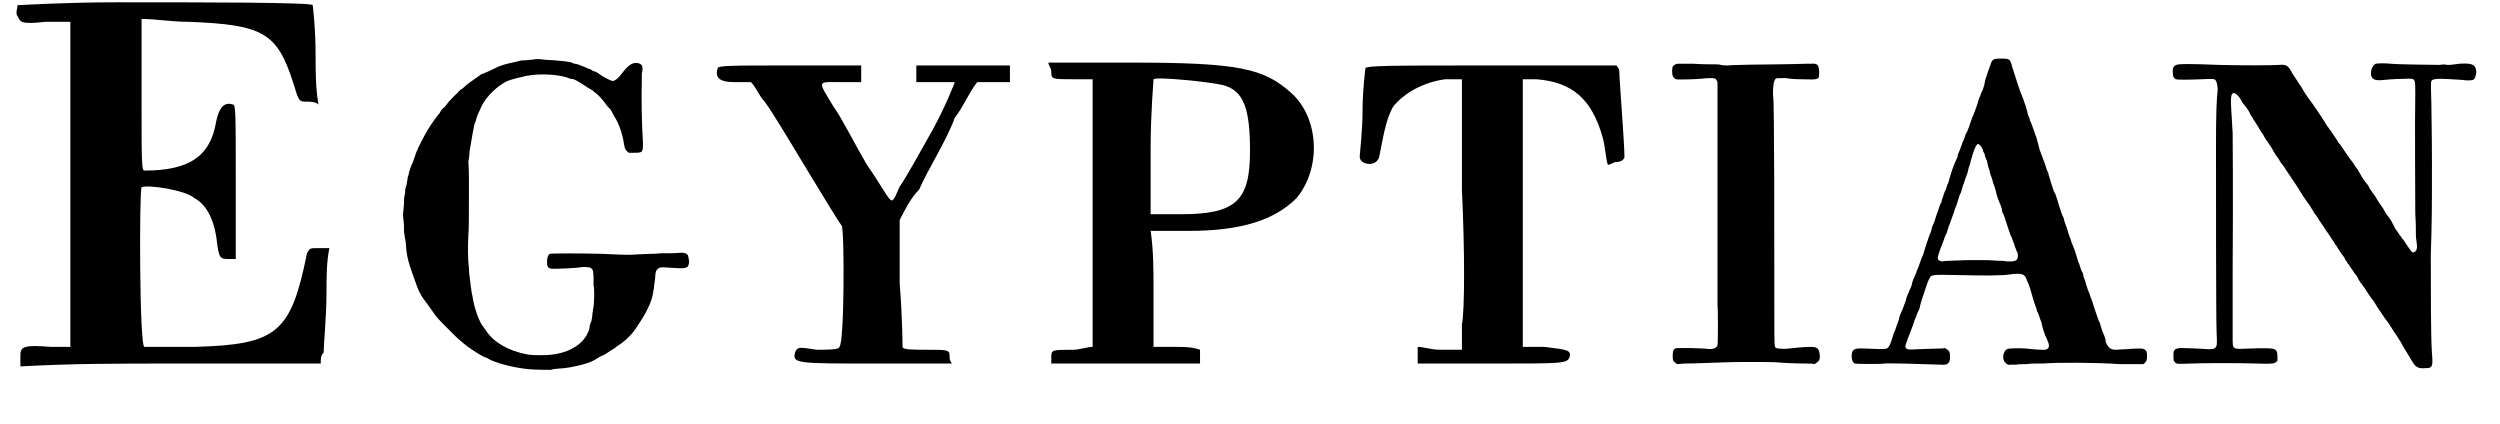 <?xml version='1.0' encoding='utf-8'?>
<svg xmlns="http://www.w3.org/2000/svg" xmlns:xlink="http://www.w3.org/1999/xlink" width="430px" height="73px" viewBox="0 0 4300 739" version="1.1">
<defs>
<path id="gl2566" d="M 177 4 C 86 4 9 9 4 9 C 4 14 0 24 4 28 C 9 38 9 43 52 38 C 67 38 81 38 96 38 C 96 134 96 225 96 321 C 96 417 96 508 96 604 C 86 604 72 604 62 604 C 14 600 9 604 9 619 C 9 624 9 633 9 638 C 96 633 182 633 268 633 C 355 633 446 633 532 633 C 532 624 532 619 537 614 C 537 600 542 552 542 508 C 542 484 542 456 547 432 C 537 432 532 432 528 432 C 513 432 513 432 508 441 C 480 580 456 600 312 604 C 264 604 225 604 225 604 C 216 604 216 331 220 326 C 230 321 297 331 312 345 C 331 355 345 379 350 412 C 355 451 355 451 374 451 C 374 451 384 451 384 451 C 384 408 384 364 384 316 C 384 196 384 182 379 182 C 364 177 355 187 350 211 C 340 273 302 297 225 297 C 220 297 220 283 220 168 C 220 124 220 76 220 33 C 244 33 273 38 302 38 C 432 43 456 57 484 144 C 494 177 494 177 508 177 C 513 177 523 177 528 182 C 523 153 523 124 523 96 C 523 48 518 9 518 9 C 518 4 326 4 177 4 z" fill="black"/><!-- width=556 height=648 -->
<path id="gl2567" d="M 339 9 C 337 9 336 9 335 9 C 334 9 330 10 325 10 C 319 10 315 11 312 12 C 309 13 303 14 299 15 C 290 17 284 19 277 22 C 274 24 270 25 267 27 C 260 30 254 33 250 34 C 243 39 230 48 226 51 C 225 52 220 56 217 59 C 213 61 209 65 208 67 C 203 71 195 80 192 83 C 191 85 188 88 186 91 C 183 93 179 97 177 102 C 174 105 171 110 169 112 C 159 126 153 136 146 150 C 145 151 144 154 143 156 C 142 157 141 160 140 162 C 139 164 138 166 138 167 C 137 168 136 171 135 174 C 132 183 130 189 128 193 C 127 195 126 198 125 201 C 124 204 123 207 123 209 C 122 211 121 214 121 218 C 120 221 120 225 119 228 C 118 231 117 234 117 236 C 117 238 117 243 116 245 C 115 248 115 253 115 258 C 115 261 114 267 114 271 C 113 276 113 279 114 288 C 115 294 115 303 115 309 C 116 315 117 323 118 327 C 118 332 119 337 119 340 C 121 356 123 363 132 388 C 141 414 143 418 156 435 C 159 439 163 445 166 449 C 171 457 175 461 198 484 C 207 493 210 496 225 508 C 233 514 252 526 256 527 C 257 527 261 529 266 532 C 282 539 310 546 334 548 C 350 549 365 549 370 549 C 373 548 379 547 382 547 C 400 546 408 544 425 540 C 439 536 444 534 453 528 C 456 526 460 524 463 523 C 467 521 471 518 474 516 C 477 514 483 511 487 507 C 498 501 512 487 517 479 C 519 477 521 473 523 470 C 527 465 538 446 538 445 C 538 445 539 443 540 441 C 544 433 547 424 548 418 C 549 415 549 410 550 408 C 550 405 551 397 552 392 C 553 378 553 377 556 374 C 560 370 563 370 575 371 C 606 373 609 373 611 364 C 612 360 610 351 609 349 C 607 346 603 345 598 345 C 596 345 587 346 578 346 C 570 346 562 346 562 346 C 561 346 554 347 545 347 C 537 347 525 348 520 348 C 511 349 502 349 460 347 C 428 346 370 346 369 347 C 366 348 364 354 364 360 C 364 371 366 373 376 373 C 384 373 415 372 425 370 C 436 370 439 370 442 373 C 444 376 444 374 445 387 C 445 393 445 399 445 402 C 447 408 446 432 445 439 C 444 442 444 448 443 451 C 443 456 442 460 441 465 C 439 468 438 473 438 476 C 432 500 409 517 376 522 C 364 524 338 524 329 522 C 297 516 271 501 258 481 C 256 478 254 475 253 474 C 246 466 237 441 234 420 C 233 415 232 411 232 408 C 231 405 231 399 230 393 C 229 387 228 378 228 371 C 226 358 226 331 227 315 C 228 305 228 278 228 225 C 228 213 228 199 227 187 C 228 181 229 175 229 169 C 233 145 236 128 238 120 C 240 116 241 112 241 111 C 241 110 243 105 245 101 C 247 97 249 92 250 90 C 258 73 278 54 295 46 C 303 43 315 40 320 39 C 322 39 326 37 329 37 C 349 33 380 34 399 40 C 403 42 408 43 411 43 C 412 44 417 46 420 48 C 423 50 430 54 434 57 C 438 59 442 62 444 63 C 445 64 448 67 450 68 C 454 71 463 81 469 90 C 471 92 473 94 474 95 C 475 96 476 98 477 100 C 478 102 480 106 482 109 C 489 120 496 140 498 156 C 499 163 501 167 504 169 C 505 170 506 171 507 171 C 510 171 513 171 516 171 C 531 171 531 170 531 153 C 529 126 528 69 529 47 C 529 41 529 36 529 35 C 529 35 529 32 530 29 C 531 19 529 17 523 15 C 513 13 506 18 495 32 C 489 40 483 46 478 46 C 476 46 464 40 458 36 C 455 34 451 31 449 30 C 447 30 444 28 443 28 C 442 27 439 25 437 25 C 434 24 429 21 425 20 C 421 18 415 16 412 16 C 410 15 406 14 404 13 C 399 12 389 11 377 10 C 371 10 363 9 360 9 C 353 8 345 7 339 9 z" fill="black"/><!-- width=623 height=591 -->
<path id="gl2568" d="M 4 14 C 0 28 4 38 33 38 C 43 38 52 38 62 38 C 72 48 76 62 86 72 C 100 91 134 148 163 196 C 192 244 216 283 220 288 C 225 292 225 494 216 499 C 216 504 196 504 177 504 C 144 499 144 499 139 508 C 134 528 139 528 278 528 C 321 528 364 528 412 528 C 412 528 408 523 408 518 C 408 504 408 504 369 504 C 345 504 326 504 326 499 C 326 499 326 451 321 388 C 321 350 321 316 321 278 C 331 259 340 240 355 225 C 369 192 403 139 417 100 C 432 81 441 57 456 38 C 465 38 475 38 484 38 C 494 38 504 38 513 38 C 513 33 513 28 513 24 C 513 19 513 14 513 9 C 489 9 460 9 432 9 C 403 9 374 9 350 9 C 350 14 350 19 350 24 C 350 28 350 33 350 38 C 360 38 374 38 384 38 C 403 38 417 38 417 38 C 417 38 403 76 379 120 C 355 163 331 206 321 220 C 316 230 312 244 307 244 C 302 244 288 216 264 182 C 244 148 220 100 206 81 C 177 33 177 38 220 38 C 230 38 244 38 254 38 C 254 33 254 28 254 24 C 254 19 254 14 254 9 C 216 9 172 9 129 9 C 28 9 4 9 4 14 z" fill="black"/><!-- width=523 height=542 -->
<path id="gl2569" d="M 9 19 C 9 33 9 33 48 33 C 57 33 67 33 81 33 C 81 110 81 187 81 268 C 81 345 81 422 81 499 C 72 499 57 504 48 504 C 9 504 9 504 9 518 C 9 518 9 523 9 528 C 52 528 96 528 139 528 C 182 528 225 528 268 528 C 268 523 268 518 268 513 C 268 508 268 508 268 504 C 254 499 240 499 225 499 C 216 499 201 499 187 499 C 187 465 187 432 187 398 C 187 364 187 331 182 297 C 206 297 225 297 249 297 C 340 297 398 278 436 240 C 480 187 475 100 427 57 C 379 14 336 4 148 4 C 100 4 52 4 4 4 C 4 9 9 14 9 19 M 307 43 C 345 52 355 86 355 158 C 355 244 331 268 235 268 C 220 268 201 268 182 268 C 182 230 182 192 182 153 C 182 91 187 38 187 33 C 192 28 288 38 307 43 z" fill="black"/><!-- width=480 height=537 -->
<path id="gl2570" d="M 14 14 C 14 14 9 52 9 86 C 9 124 4 163 4 168 C 4 182 33 187 38 168 C 48 115 52 100 62 81 C 81 57 115 38 153 33 C 163 33 172 33 182 33 C 182 96 182 163 182 225 C 187 331 187 436 182 460 C 182 475 182 489 182 504 C 168 504 158 504 144 504 C 129 504 115 499 105 499 C 105 504 105 508 105 513 C 105 518 105 523 105 528 C 148 528 192 528 235 528 C 355 528 364 528 369 518 C 374 504 364 504 326 499 C 312 499 302 499 288 499 C 288 422 288 345 288 268 C 288 187 288 110 288 33 C 297 33 307 33 312 33 C 374 38 408 67 427 134 C 432 153 432 168 436 182 C 441 182 446 177 451 177 C 460 177 465 172 465 168 C 465 144 456 33 456 19 C 456 14 451 9 451 9 C 379 9 307 9 235 9 C 62 9 14 9 14 14 z" fill="black"/><!-- width=475 height=542 -->
<path id="gl2571" d="M 245 15 C 243 15 208 16 198 16 C 174 16 113 17 108 18 C 103 18 100 18 96 17 C 93 16 87 16 82 16 C 78 16 63 16 48 15 C 39 15 30 15 21 15 C 19 15 18 16 17 16 C 12 18 11 21 11 28 C 11 36 13 40 18 42 C 20 43 55 42 63 41 C 64 41 70 40 75 40 C 85 40 87 40 89 45 C 90 46 90 47 90 48 C 90 56 90 65 90 73 C 90 88 90 135 90 178 C 90 222 90 267 90 277 C 90 340 90 436 90 436 C 91 438 91 503 90 505 C 88 511 81 513 68 511 C 64 511 51 510 40 510 C 33 510 26 510 19 510 C 18 510 18 511 16 511 C 13 513 12 516 12 525 C 12 532 13 533 17 536 C 18 537 19 537 20 538 C 24 538 28 537 33 537 C 53 537 91 535 100 535 C 114 534 188 534 195 535 C 204 536 229 537 246 537 C 250 537 255 537 259 538 C 260 537 261 537 262 536 C 267 533 269 529 268 522 C 267 511 264 508 252 508 C 242 508 220 510 213 511 C 207 512 194 511 192 510 C 189 508 189 506 189 458 C 189 315 189 79 187 73 C 186 67 187 49 189 45 C 191 40 192 40 199 40 C 202 40 207 40 210 40 C 213 41 225 42 237 42 C 267 43 267 43 267 30 C 267 17 264 14 253 15 C 249 15 246 15 245 15 z" fill="black"/><!-- width=279 height=552 -->
<path id="gl2572" d="M 255 7 C 252 7 250 10 249 12 C 247 17 238 43 238 44 C 238 46 235 60 232 64 C 227 77 226 79 225 84 C 223 90 221 95 218 103 C 217 105 215 110 214 113 C 211 122 208 132 204 138 C 203 142 201 148 199 151 C 198 154 196 160 194 165 C 192 169 190 174 190 177 C 189 180 187 183 186 186 C 183 192 177 210 174 222 C 172 225 171 231 169 235 C 167 239 165 244 165 246 C 164 249 162 253 162 256 C 160 258 158 265 156 271 C 154 276 151 285 150 289 C 148 294 146 299 145 301 C 145 304 144 307 143 309 C 141 312 132 341 131 344 C 131 345 130 348 129 350 C 128 352 126 357 125 360 C 124 363 122 369 121 371 C 120 373 118 378 118 379 C 117 381 116 384 115 386 C 114 388 112 393 111 396 C 111 399 109 404 108 406 C 106 409 105 414 103 417 C 102 420 100 425 100 427 C 99 430 97 435 96 438 C 95 440 94 444 93 445 C 92 448 90 452 89 455 C 88 459 87 464 85 468 C 84 471 82 478 79 484 C 73 505 70 510 66 511 C 63 512 52 512 33 511 C 13 510 10 511 7 516 C 4 524 6 535 11 537 C 13 538 61 538 63 537 C 64 536 140 538 162 539 C 173 540 177 536 177 525 C 177 517 175 514 171 512 C 170 511 169 511 168 510 C 163 511 158 511 153 511 C 144 511 130 512 122 512 C 105 513 103 513 100 510 C 100 510 99 508 99 507 C 99 505 105 489 109 479 C 111 474 114 466 115 462 C 117 458 119 452 120 449 C 122 446 123 442 124 441 C 124 438 127 428 129 422 C 130 419 132 414 133 410 C 136 401 139 392 141 389 C 144 382 146 382 193 383 C 232 384 267 384 280 382 C 301 379 307 381 310 390 C 311 392 312 396 313 397 C 313 398 315 402 316 405 C 319 416 324 433 326 438 C 327 439 328 443 328 445 C 330 448 331 452 332 454 C 333 456 334 461 336 465 C 337 472 340 481 343 489 C 345 492 346 496 347 498 C 352 509 348 514 337 513 C 330 513 319 512 311 511 C 300 510 279 510 276 512 C 269 516 267 530 273 535 C 276 539 279 540 282 539 C 284 539 288 539 292 539 C 295 538 304 538 310 538 C 316 537 324 537 327 537 C 330 537 335 537 339 537 C 359 535 430 535 472 538 C 481 538 493 538 501 538 C 505 538 509 538 513 538 C 514 538 515 537 516 536 C 519 533 520 531 520 523 C 520 513 516 510 503 511 C 501 511 492 511 485 512 C 477 512 469 513 466 513 C 457 513 452 510 448 499 C 448 496 447 493 446 490 C 443 483 440 475 439 471 C 439 469 438 466 436 463 C 434 457 426 435 425 430 C 424 428 423 424 422 422 C 421 420 420 417 420 416 C 420 415 418 412 417 409 C 416 406 415 402 414 400 C 414 398 412 394 412 392 C 411 390 409 386 409 384 C 409 382 408 378 406 376 C 405 373 403 368 402 364 C 400 360 398 352 396 346 C 394 340 392 334 391 332 C 390 330 389 327 388 325 C 388 322 386 319 385 316 C 384 313 382 307 381 303 C 379 298 377 292 376 289 C 375 286 375 283 374 282 C 373 281 369 270 366 260 C 364 253 364 252 360 241 C 358 239 357 235 356 232 C 355 230 354 225 352 220 C 351 215 348 208 348 205 C 346 202 344 196 343 192 C 341 187 340 183 339 181 C 338 178 337 175 336 173 C 335 171 334 167 333 165 C 330 154 327 141 326 140 C 325 139 325 136 324 134 C 322 130 319 118 316 114 C 316 112 315 108 313 105 C 310 93 308 86 307 84 C 306 82 305 79 305 78 C 304 76 303 73 302 70 C 301 69 300 65 299 63 C 298 60 296 54 294 48 C 291 39 289 33 285 20 C 282 7 280 6 267 6 C 261 6 256 6 255 7 M 228 156 C 231 158 233 162 234 165 C 234 166 235 169 236 170 C 237 171 238 175 238 177 C 240 180 240 183 241 183 C 241 184 242 187 243 193 C 244 196 245 200 246 202 C 246 205 248 210 250 215 C 251 220 253 226 255 231 C 256 234 257 238 257 238 C 257 241 262 255 264 259 C 265 260 265 263 267 267 C 267 270 268 273 268 274 C 270 276 271 279 278 301 C 280 308 283 315 283 315 C 284 316 285 320 286 322 C 287 325 288 328 289 330 C 289 331 290 334 291 336 C 292 339 293 342 294 343 C 295 345 295 347 295 349 C 295 358 291 360 274 359 C 271 358 264 358 260 358 C 256 358 248 357 243 357 C 237 357 229 357 224 357 C 219 357 211 357 205 357 C 186 358 165 358 165 359 C 163 360 159 358 157 357 C 154 353 156 348 166 322 C 167 318 169 313 171 310 C 172 306 174 301 175 297 C 177 294 178 288 180 284 C 181 280 183 276 184 273 C 184 271 186 267 187 264 C 189 260 190 255 191 252 C 192 248 194 242 196 239 C 197 235 198 232 198 232 C 198 231 199 228 201 223 C 202 219 205 211 207 206 C 208 201 210 195 210 194 C 211 193 212 189 213 184 C 218 167 220 161 223 157 C 225 154 225 154 228 156 z" fill="black"/><!-- width=579 height=643 -->
<path id="gl2816" d="M 357 73 C 351 76 348 85 349 93 C 351 101 357 103 373 101 C 382 100 403 99 414 99 C 426 99 426 99 426 125 C 425 168 426 318 426 334 C 427 351 427 354 427 366 C 427 371 427 376 428 381 C 430 394 429 399 424 401 C 421 402 421 402 419 399 C 416 396 408 384 405 379 C 403 378 402 376 402 375 C 401 374 399 372 398 370 C 397 368 394 364 391 360 C 389 355 386 351 385 348 C 382 343 380 340 375 334 C 373 331 372 328 371 327 C 371 327 370 324 368 322 C 365 318 359 309 357 305 C 356 304 354 300 352 298 C 350 295 348 292 347 291 C 345 286 342 282 340 280 C 337 277 331 267 325 256 C 324 256 321 251 318 246 C 314 241 309 234 307 231 C 304 227 301 222 299 219 C 297 216 294 212 292 210 C 285 198 282 195 279 190 C 277 188 275 184 273 182 C 262 164 247 142 240 133 C 237 129 231 120 228 114 C 227 113 223 107 220 102 C 216 96 211 89 210 86 C 204 76 201 74 189 75 C 181 76 117 76 84 75 C 33 73 15 73 10 75 C 4 77 3 82 4 91 C 4 96 6 98 9 100 C 12 101 29 101 54 100 C 75 99 77 99 79 103 C 81 106 82 115 82 118 C 80 134 79 162 79 213 C 79 288 79 515 80 539 C 81 562 81 564 78 567 C 76 570 72 570 64 570 C 54 569 25 568 20 568 C 7 568 4 571 5 583 C 5 589 5 590 7 592 C 10 596 11 596 34 595 C 58 594 122 594 151 595 C 177 596 181 595 184 592 C 185 591 186 591 186 590 C 186 588 186 585 186 583 C 186 574 184 571 180 570 C 177 568 160 568 133 569 C 107 570 108 571 108 548 C 108 540 108 512 108 486 C 108 460 108 435 108 432 C 109 292 108 204 108 193 C 108 190 107 183 107 177 C 107 172 106 164 106 160 C 106 156 105 148 105 141 C 105 128 106 126 109 124 C 112 123 120 130 123 137 C 123 138 125 141 126 142 C 130 146 136 155 138 159 C 138 160 139 162 140 163 C 142 166 146 173 152 182 C 154 186 156 189 162 198 C 163 200 165 204 166 205 C 169 209 178 222 180 227 C 181 228 183 231 183 232 C 184 233 187 237 189 240 C 190 243 193 247 195 249 C 196 250 199 255 201 258 C 214 277 219 285 223 291 C 228 300 235 310 243 321 C 245 325 249 330 250 333 C 252 335 253 337 254 338 C 255 339 257 343 259 346 C 264 353 268 359 271 364 C 276 370 280 378 284 383 C 286 387 288 390 289 390 C 289 391 291 394 293 397 C 295 400 298 405 300 407 C 301 409 304 412 304 414 C 306 416 307 418 308 420 C 309 421 311 424 313 427 C 315 430 318 434 319 436 C 321 439 324 442 325 444 C 328 451 330 453 333 457 C 340 466 346 477 348 479 C 349 481 352 484 354 487 C 356 490 359 495 360 497 C 365 504 370 512 375 519 C 378 522 382 529 386 535 C 389 540 394 547 396 550 C 398 553 400 557 401 558 C 402 561 411 575 421 592 C 427 602 432 604 444 603 C 456 603 457 600 455 577 C 453 549 453 465 453 407 C 455 343 455 325 455 246 C 455 196 454 156 454 143 C 453 116 453 105 454 103 C 457 99 463 98 506 101 C 508 101 513 102 516 102 C 526 102 529 102 531 94 C 534 86 531 77 526 75 C 522 72 505 72 495 74 C 489 75 486 75 481 75 C 478 74 473 74 469 75 C 455 75 389 74 383 73 C 376 72 360 72 357 73 z" fill="black"/><!-- width=547 height=614 -->
</defs>
<use xlink:href="#gl2566" x="0" y="0"/>
<use xlink:href="#gl2567" x="562" y="95"/>
<use xlink:href="#gl2568" x="1219" y="105"/>
<use xlink:href="#gl2569" x="1795" y="105"/>
<use xlink:href="#gl2570" x="2337" y="105"/>
<use xlink:href="#gl2571" x="2874" y="96"/>
<use xlink:href="#gl2572" x="3192" y="96"/>
<use xlink:href="#gl2816" x="3753" y="38"/>
</svg>
